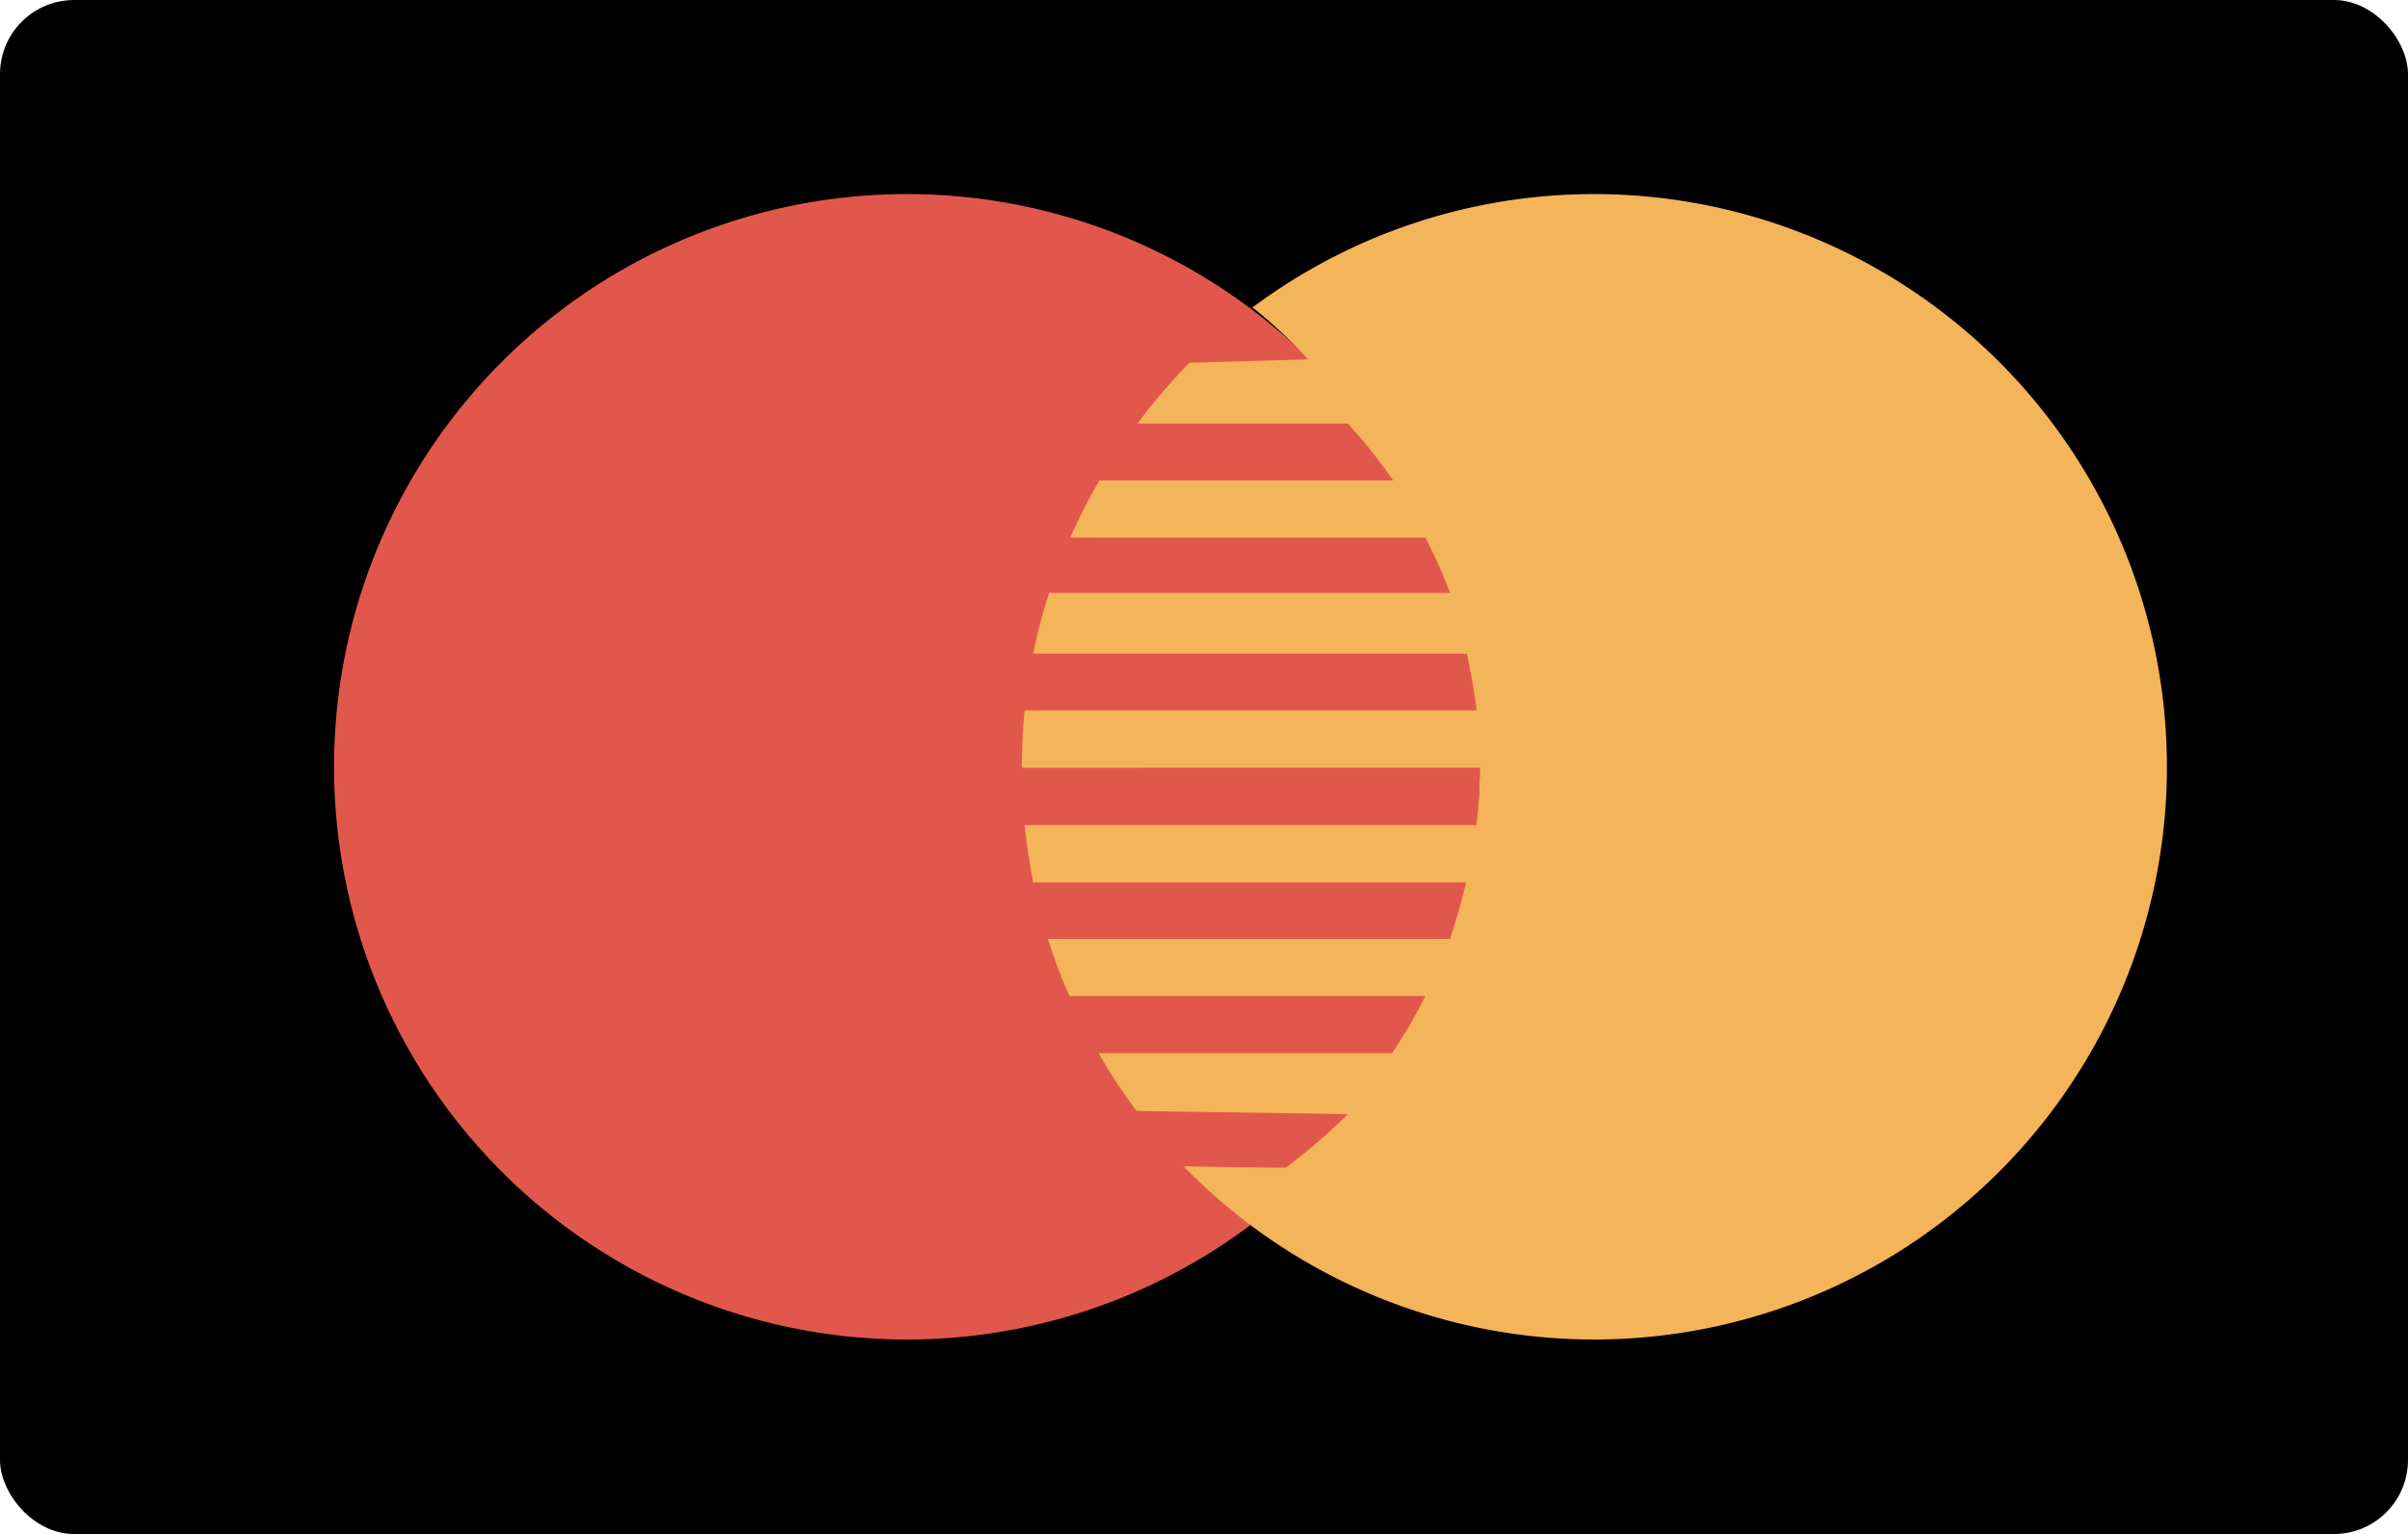 <svg xmlns="http://www.w3.org/2000/svg" viewBox="0 0 106.18 67.66"><defs><style>.cls-1{fill:#e2574c;}.cls-2{fill:#f4b459;}</style></defs><g id="Layer_2" data-name="Layer 2"><g id="Capa_1" data-name="Capa 1"><rect width="106.18" height="67.66" rx="3.27"/><path class="cls-1" d="M65.25,33.83A25.26,25.26,0,1,1,40,8.56,25.26,25.26,0,0,1,65.25,33.83Z"/><path class="cls-2" d="M70.33,8.56a25.17,25.17,0,0,0-15.1,5h0a21.28,21.28,0,0,1,2.45,2.29L52.45,16a25.49,25.49,0,0,0-2.29,2.68h9.27a22.48,22.48,0,0,1,2,2.51H48.48a26,26,0,0,0-1.29,2.52H62.85a22.14,22.14,0,0,1,1.09,2.44H46.26a24,24,0,0,0-.7,2.68H64.68c.19.87.33,1.68.43,2.5H45.18c-.08.83-.12,1.68-.12,2.53H65.25a22.5,22.5,0,0,1-.15,2.53H45.18c.09.85.22,1.7.38,2.53H64.65c-.2.81-.43,1.64-.71,2.49H46.21a21.09,21.09,0,0,0,.95,2.52H62.85a22.68,22.68,0,0,1-1.47,2.52H48.44A24.26,24.26,0,0,0,50.12,49l9.31.14a25,25,0,0,1-2.74,2.36c.05,0-1.48,0-4.5-.06A25.26,25.26,0,1,0,70.33,8.56Z"/></g></g></svg>